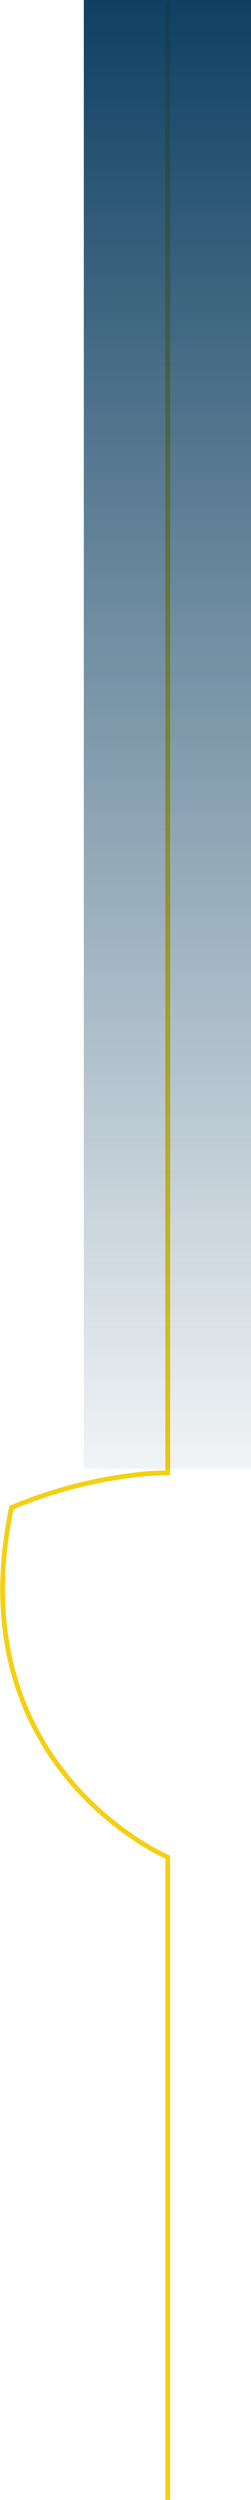 <svg xmlns="http://www.w3.org/2000/svg" xmlns:xlink="http://www.w3.org/1999/xlink" width="52.547" height="522.5" viewBox="0 0 52.547 522.5">
  <defs>
    <linearGradient id="linear-gradient" x1="0.5" x2="0.5" y2="1" gradientUnits="objectBoundingBox">
      <stop offset="0" stop-color="#013559"/>
      <stop offset="1" stop-color="#013559" stop-opacity="0"/>
    </linearGradient>
  </defs>
  <g id="Group_188" data-name="Group 188" transform="translate(-161.453 -527)">
    <path id="Path_70" data-name="Path 70" d="M35.071,349V214.657s-44-18.8-32.72-73.063a96.226,96.226,0,0,1,26.539-6.911,57.867,57.867,0,0,1,6.181-.34V-173" transform="translate(161.499 700.5)" fill="none" stroke="#f4d012" stroke-miterlimit="10" stroke-width="1"/>
    <rect id="Rectangle_13" data-name="Rectangle 13" width="35" height="307" transform="translate(179 527)" fill="url(#linear-gradient)"/>
  </g>
</svg>
